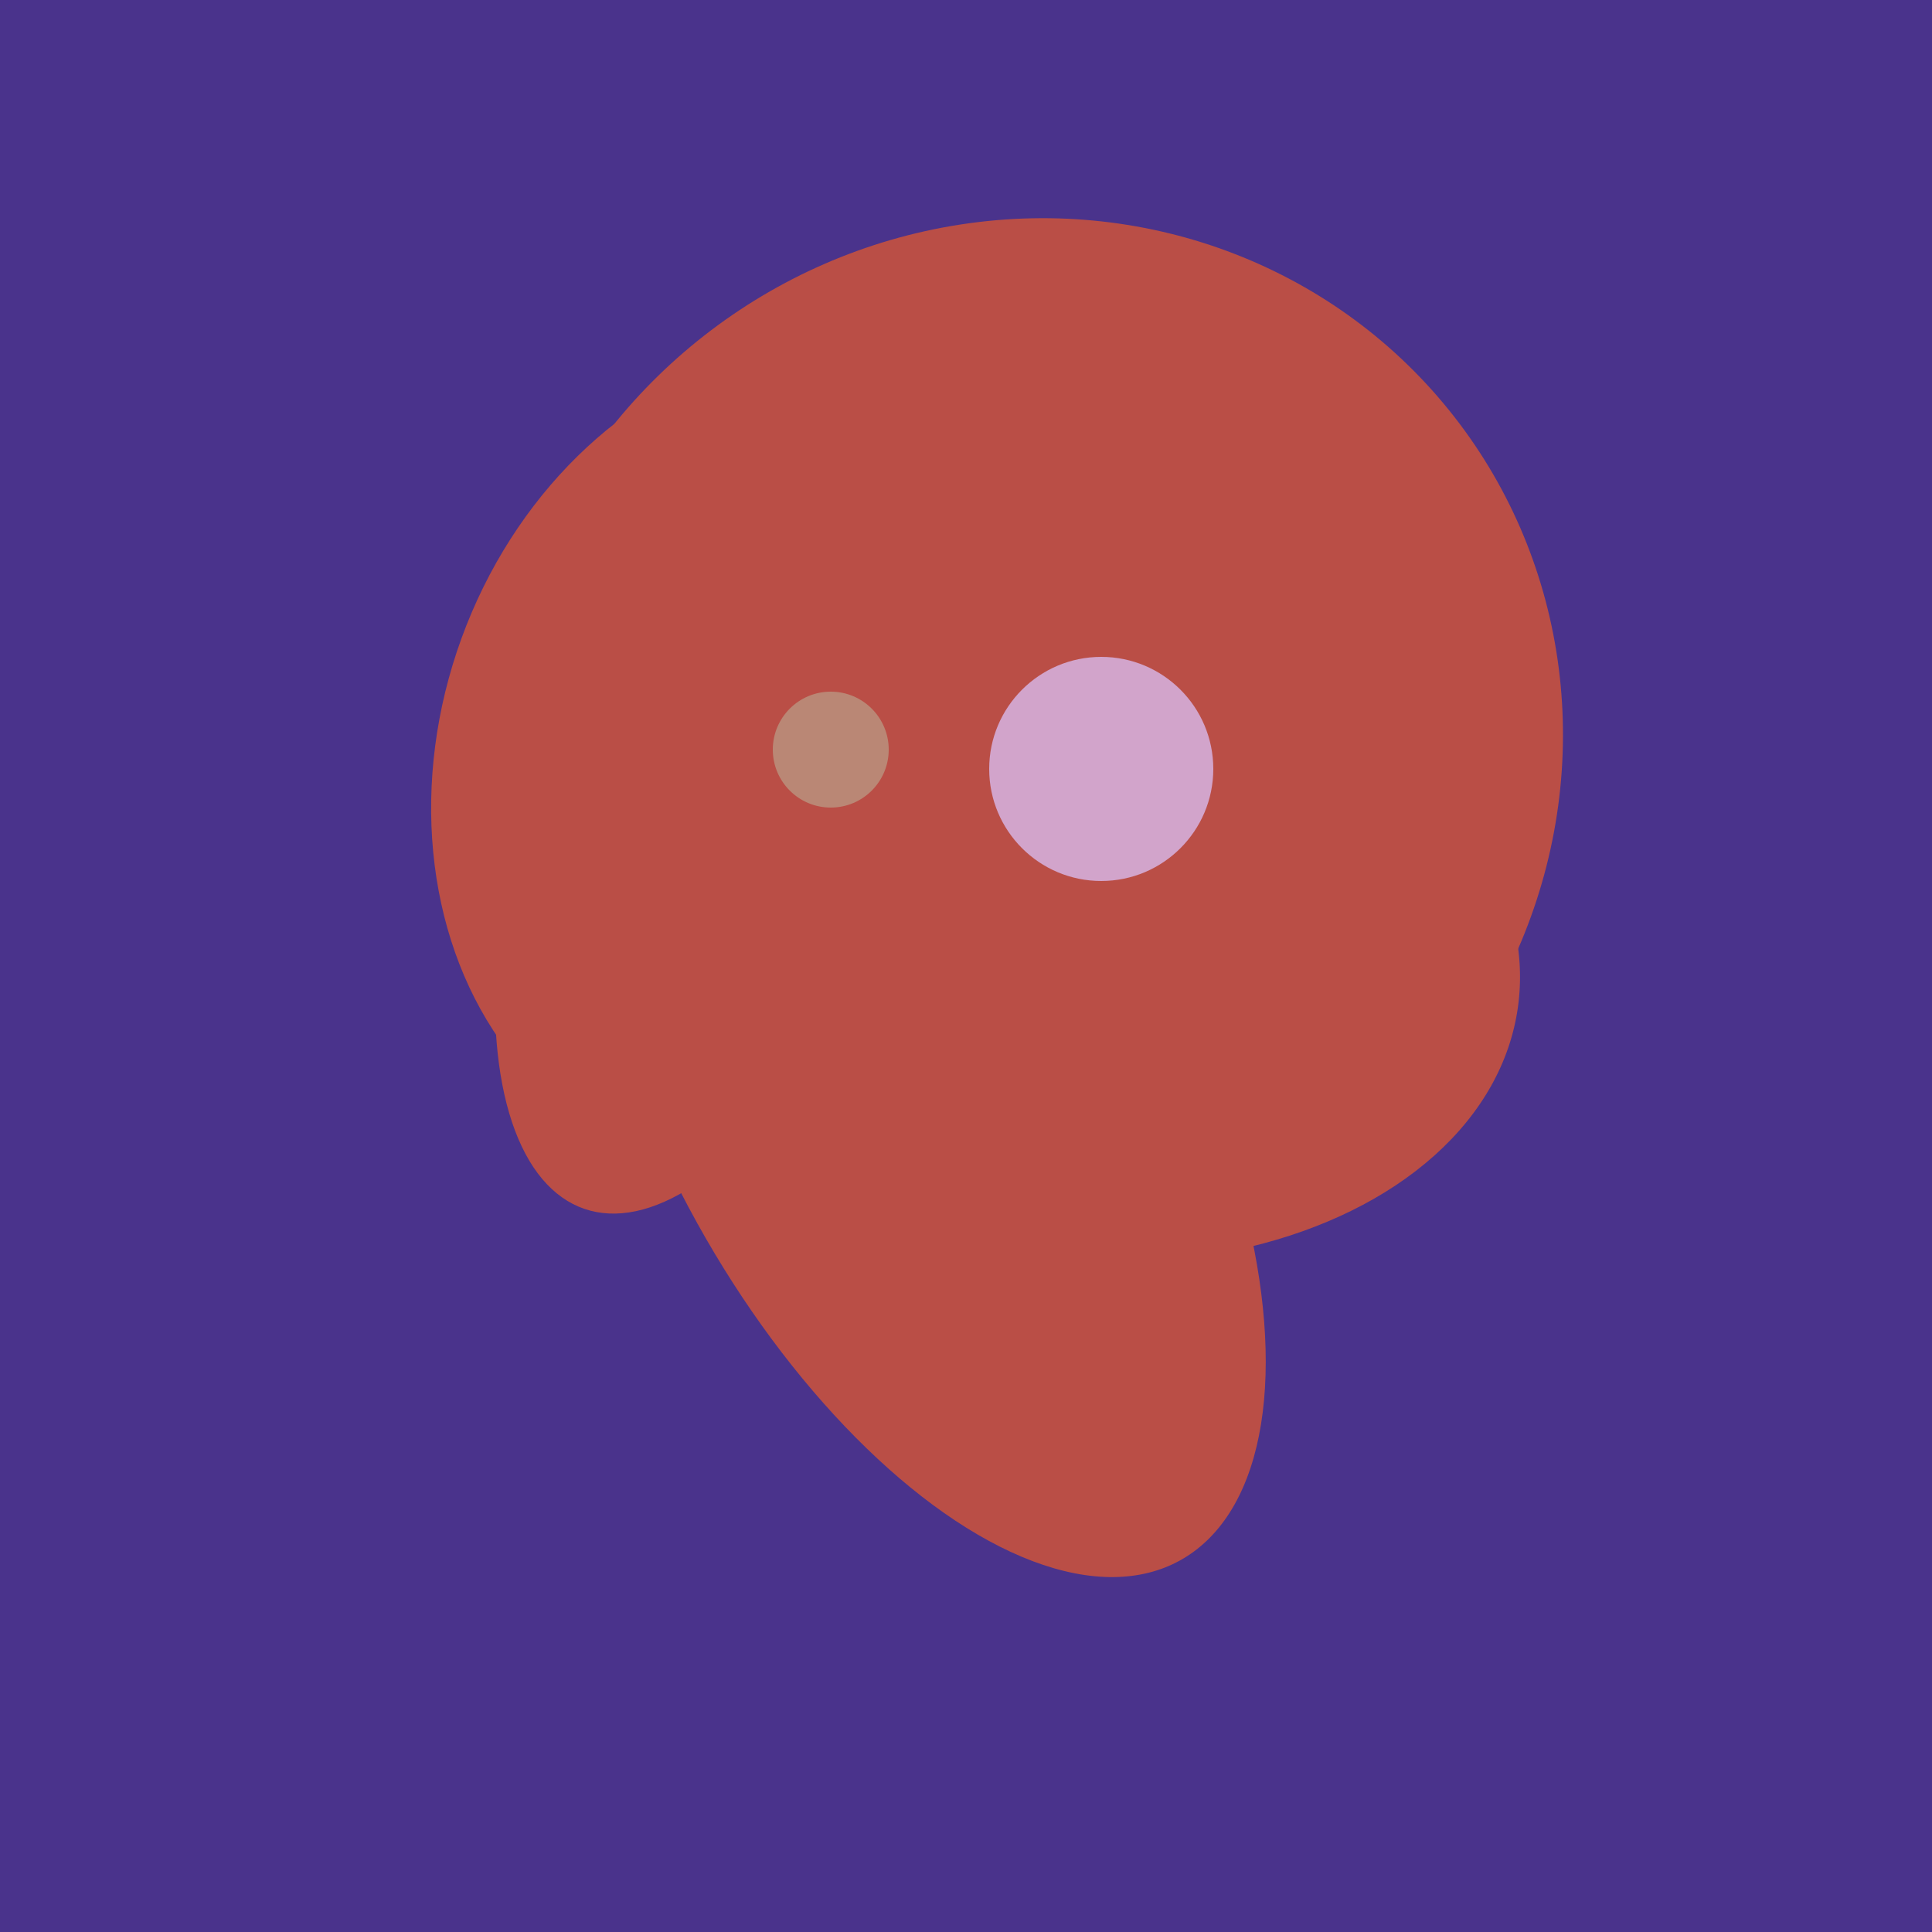 <svg width="500" height="500" xmlns="http://www.w3.org/2000/svg"><rect width="500" height="500" fill="#4a338c"/><ellipse cx="266" cy="194" rx="140" ry="136" transform="rotate(142, 266, 194)" fill="rgb(186,78,70)"/><ellipse cx="239" cy="284" rx="67" ry="137" transform="rotate(151, 239, 284)" fill="rgb(186,78,70)"/><ellipse cx="188" cy="206" rx="50" ry="113" transform="rotate(19, 188, 206)" fill="rgb(186,78,70)"/><ellipse cx="204" cy="196" rx="90" ry="109" transform="rotate(20, 204, 196)" fill="rgb(186,78,70)"/><ellipse cx="274" cy="244" rx="82" ry="120" transform="rotate(278, 274, 244)" fill="rgb(186,78,70)"/><circle cx="215" cy="194" r="15" fill="rgb(186,135,117)" /><circle cx="285" cy="199" r="29" fill="rgb(210,164,203)" /></svg>